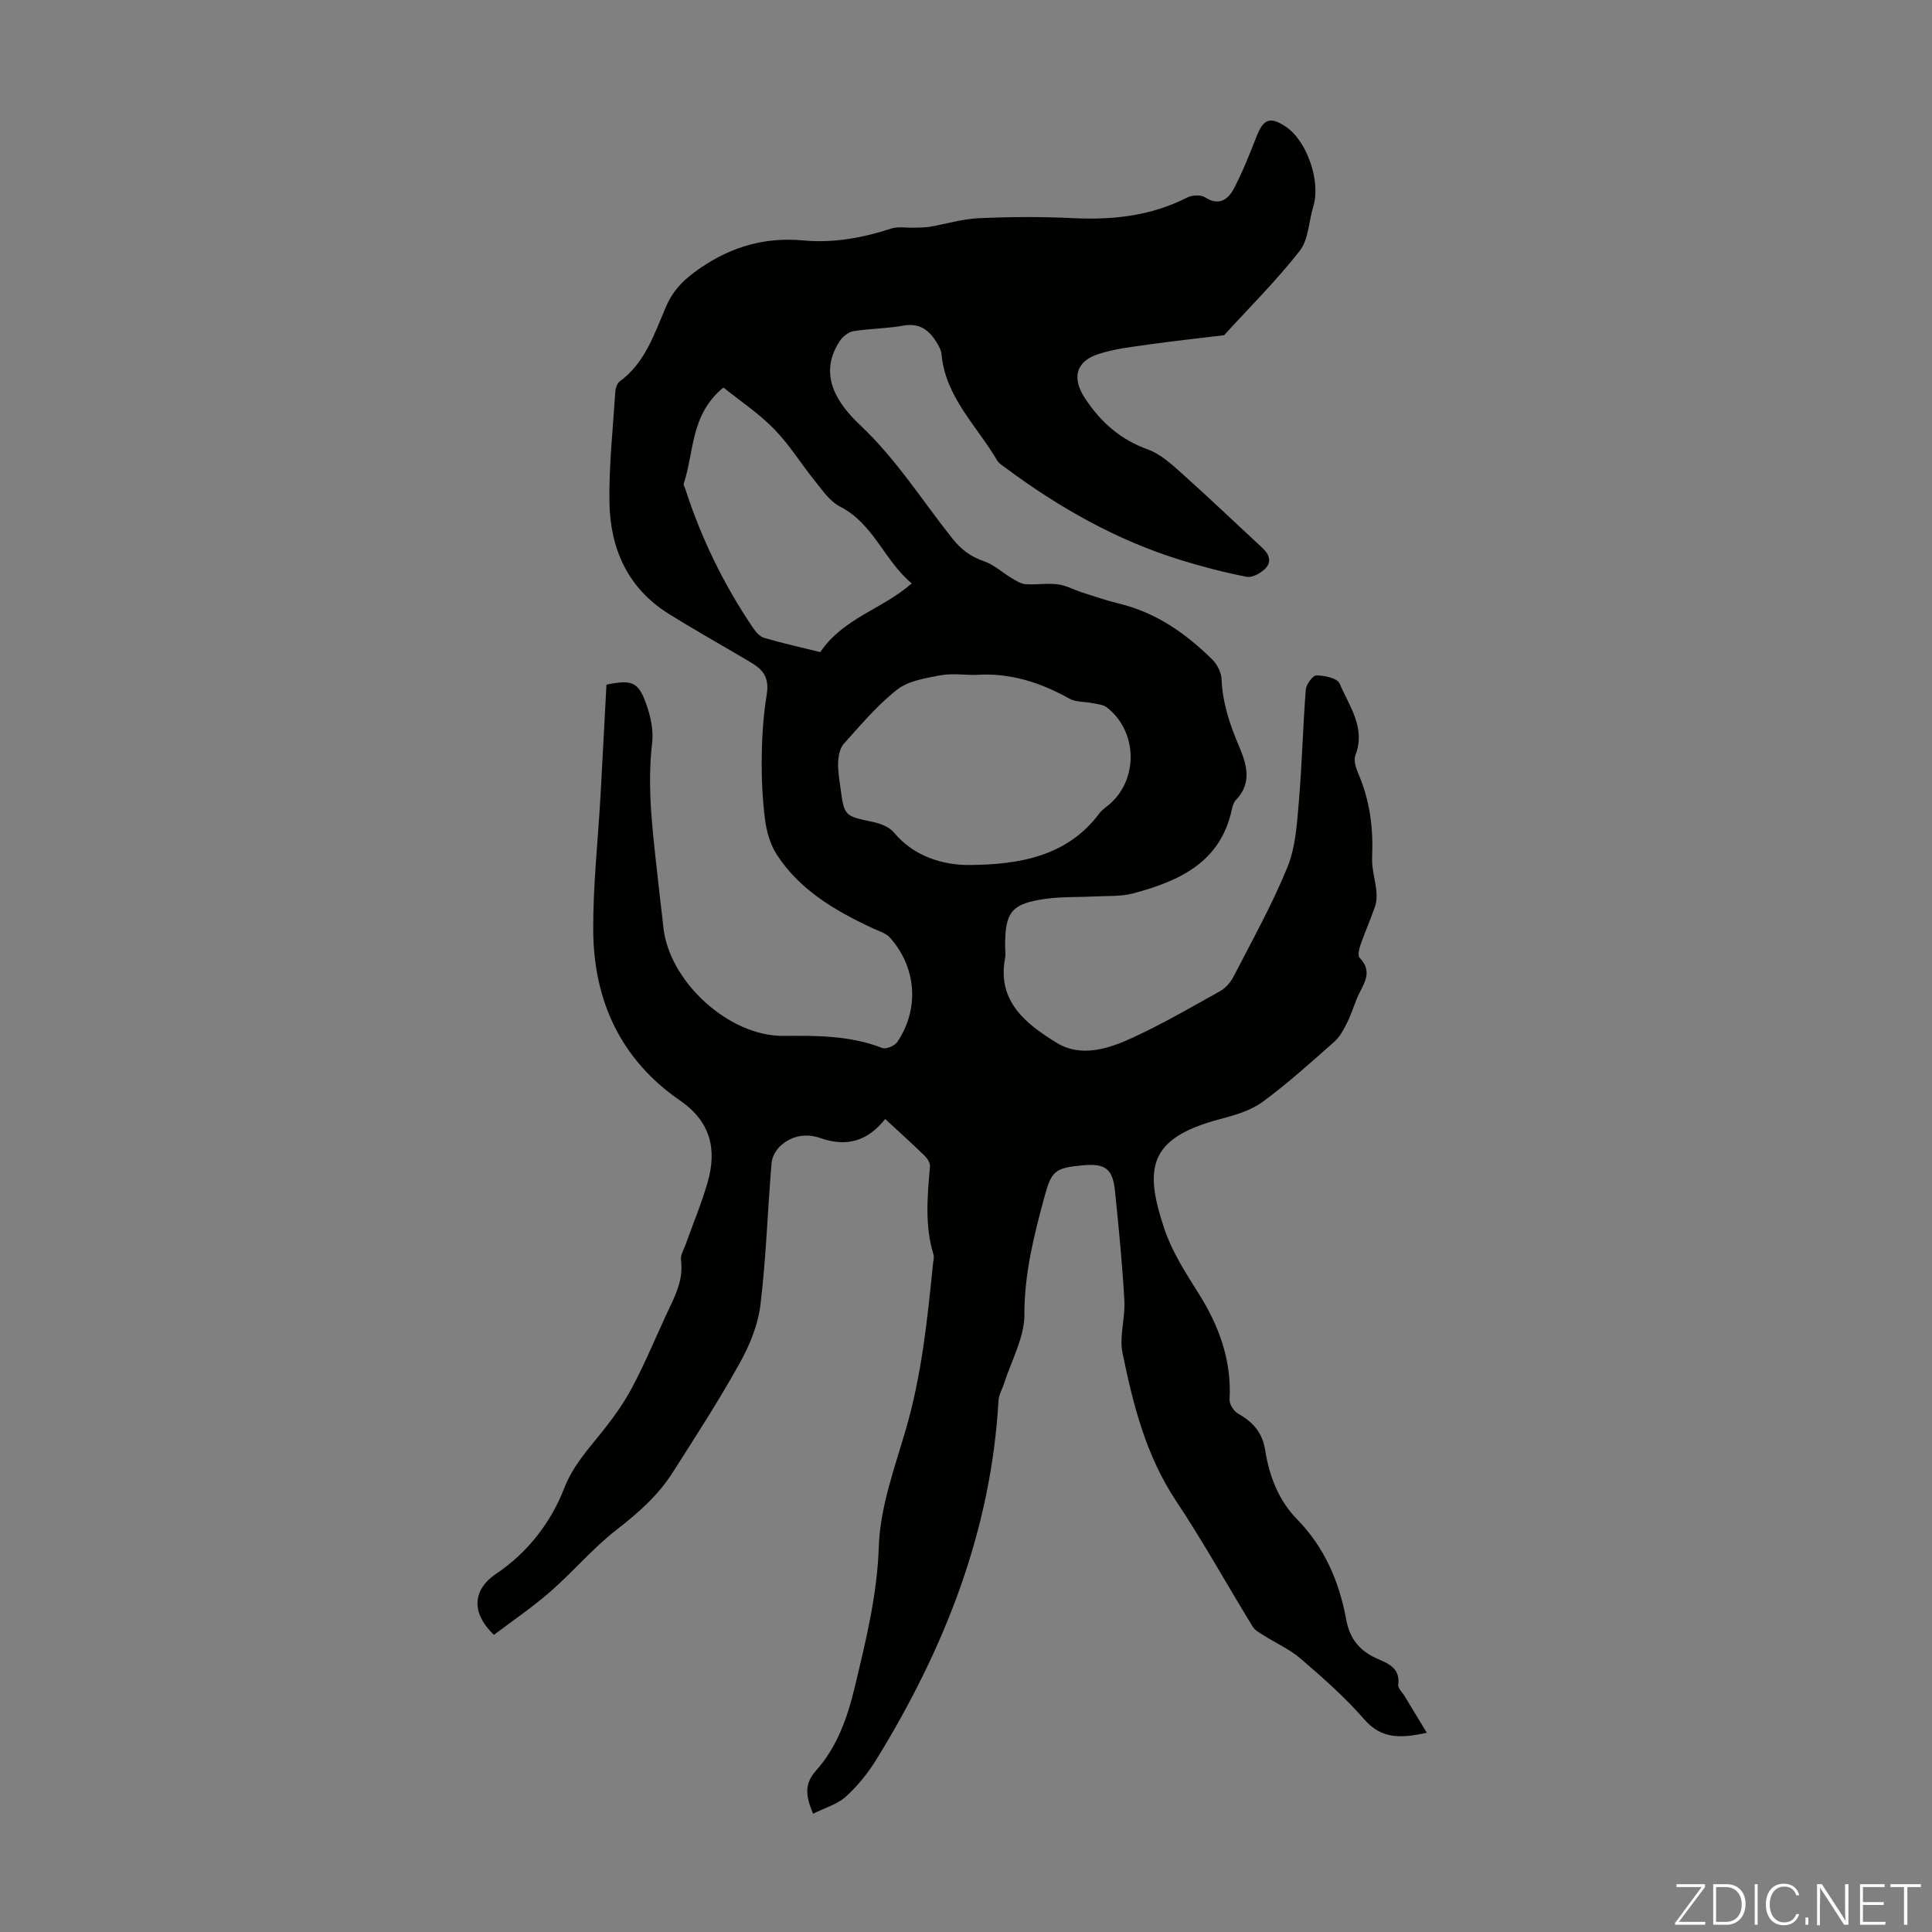 <svg enable-background="new 0 0 400 400" viewBox="0 0 400 400" xmlns="http://www.w3.org/2000/svg"><rect x="0" y="0" width="400" height="400" fill="#808080" stroke="none"/><g fill="#fbfcfa"><path d="m346.9 398 5.4-7.3h-5.2v-.6h5.9v.6l-5.4 7.2h5.5l-.1.6h-6.2v-.5z"/><path d="m354.7 390.1h2.8c2.3 0 3.9 1.6 3.9 4.1s-1.6 4.3-3.9 4.3h-2.8zm.6 7.8h2c2.2 0 3.3-1.6 3.3-3.6 0-1.8-1-3.6-3.3-3.6h-2z"/><path d="m363.9 390.1v8.4h-.6v-8.4z"/><path d="m372.5 396.3c-.4 1.3-1.4 2.3-3.2 2.3-2.4 0-3.7-1.9-3.7-4.3 0-2.3 1.2-4.3 3.7-4.3 1.8 0 2.9 1 3.2 2.4h-.6c-.4-1.1-1.1-1.8-2.5-1.8-2.1 0-3 1.9-3 3.7s.9 3.7 3 3.7c1.4 0 2.1-.7 2.5-1.7z"/><path d="m373.8 398.5v-1.5h.6v1.5z"/><path d="m376.2 398.5v-8.4h1c1.3 2 4.4 6.7 4.9 7.6-.1-1.2-.1-2.4-.1-3.8v-3.8h.7v8.4h-.9c-1.2-1.9-4.4-6.8-5-7.7.1 1.1 0 2.3 0 3.9v3.9h-.6z"/><path d="m390 394.4h-4.3v3.5h4.7l-.1.6h-5.2v-8.4h5.1v.6h-4.5v3.1h4.3z"/><path d="m394.2 390.7h-2.8v-.6h6.3v.6h-2.8v7.8h-.7z"/></g><path d="m183.27 231.68c-3.72 4.68-8.1 5.81-13.39 3.95-2.93-1.03-5.85-.54-8.19 1.51-.97.85-1.83 2.33-1.94 3.59-.83 9.81-1.12 19.68-2.31 29.44-.51 4.18-2.27 8.44-4.35 12.16-4.29 7.71-9.1 15.13-13.84 22.57-3.03 4.76-7.19 8.4-11.67 11.88-4.89 3.81-8.95 8.67-13.65 12.76-3.72 3.25-7.85 6.05-11.67 8.94-4.83-4.63-4.39-9.4.52-12.69 6.55-4.4 11.31-10.66 14.01-17.61 1.9-4.88 5.03-8.15 8.01-11.91 2.26-2.85 4.42-5.86 6.11-9.07 2.56-4.83 4.68-9.9 6.97-14.87 1.68-3.64 3.7-7.15 3.11-11.45-.14-.99.56-2.12.94-3.16 1.53-4.31 3.32-8.56 4.58-12.95 1.96-6.84.61-12.56-5.73-16.93-12.28-8.46-17.9-20.7-17.96-35.32-.04-9.25.99-18.51 1.51-27.77.43-7.69.82-15.38 1.23-23 5.34-1.09 6.63-.59 8.3 4.19.86 2.47 1.46 5.31 1.16 7.86-1.18 10.02.32 19.86 1.36 29.75.29 2.78.67 5.55.95 8.34 1.15 11.31 13.56 22.68 24.86 22.58 6.95-.07 13.84-.08 20.49 2.51.78.3 2.55-.45 3.09-1.24 4.62-6.83 4-15.46-1.53-21.63-.83-.93-2.27-1.33-3.48-1.89-7.79-3.63-15.15-7.9-19.95-15.3-1.37-2.12-2.12-4.85-2.44-7.39-.54-4.32-.72-8.71-.66-13.07.06-4.22.35-8.48 1.03-12.64.44-2.72-.19-4.59-2.35-6.06-.92-.63-1.89-1.18-2.86-1.75-5.04-2.98-10.15-5.84-15.11-8.94-8.44-5.29-12.07-13.44-12.24-22.98-.13-7.67.73-15.36 1.22-23.04.05-.71.36-1.67.88-2.06 5.3-3.87 7.19-9.88 9.6-15.48 1.53-3.57 3.88-5.8 7.06-7.98 6.58-4.52 13.52-6.48 21.39-5.75 6.21.57 12.22-.51 18.14-2.45 1.48-.49 3.24-.13 4.87-.19 1.07-.04 2.16-.02 3.21-.2 3.35-.57 6.67-1.61 10.04-1.76 6.48-.29 13-.34 19.47-.02 8.29.41 16.23-.43 23.74-4.27 1.01-.51 2.8-.61 3.68-.04 2.97 1.9 4.82.41 6.03-1.9 1.8-3.45 3.24-7.1 4.66-10.73 1.41-3.61 2.82-4.15 6.04-1.99 4.41 2.96 7.28 11.35 5.7 16.49-.95 3.09-.97 6.85-2.81 9.21-4.81 6.15-10.39 11.69-15.66 17.47-5.21.64-10.44 1.19-15.64 1.93-3.52.5-7.14.89-10.49 2.01-4.72 1.58-5.36 5.09-2.64 9.18 3.26 4.91 7.29 8.48 12.95 10.52 2.62.94 4.92 3.05 7.07 4.97 5.65 5.05 11.12 10.29 16.69 15.44 1.43 1.32 1.97 2.91.56 4.3-.95.93-2.67 1.9-3.82 1.67-4.59-.89-9.14-2.07-13.61-3.45-13.28-4.1-25.2-10.84-36.31-19.1-.62-.46-1.37-.89-1.74-1.52-4.18-7.15-10.71-13.08-11.53-22.01-.07-.75-.45-1.51-.84-2.17-1.58-2.68-3.56-4.39-7.08-3.75-3.4.61-6.91.6-10.33 1.15-1.04.17-2.21 1.13-2.82 2.05-4.77 7.24-.09 13.32 4.27 17.44 7.45 7.03 12.76 15.51 18.99 23.36 1.83 2.31 3.78 3.81 6.56 4.76 2.09.71 3.84 2.36 5.79 3.52.89.53 1.87 1.18 2.84 1.25 2.22.16 4.5-.25 6.7.03 1.76.22 3.42 1.17 5.15 1.72 2.51.8 5.02 1.66 7.58 2.28 7.63 1.85 13.76 6.17 19.23 11.54 1.03 1.01 1.88 2.7 1.94 4.12.21 4.91 1.71 9.39 3.61 13.84 1.6 3.76 2.78 7.62-.66 11.18-.44.45-.66 1.18-.8 1.83-2.32 11.07-10.91 14.92-20.43 17.47-2.54.68-5.33.5-8 .64-3.35.18-6.73.03-10.03.48-7.13.97-8.5 2.68-8.5 9.66 0 .9.14 1.82-.02 2.68-1.67 9.02 4.47 13.63 10.69 17.48 5.02 3.1 10.78 1.24 15.78-1.08 6.18-2.86 12.1-6.28 18.05-9.61 1.17-.65 2.21-1.88 2.83-3.09 3.84-7.45 7.94-14.81 11.11-22.55 1.68-4.11 1.97-8.89 2.36-13.41.67-7.78.84-15.6 1.45-23.38.09-1.09 1.45-2.96 2.21-2.95 1.66.02 4.32.58 4.79 1.68 1.97 4.68 5.48 9.14 3.27 14.86-.41 1.06.11 2.67.62 3.85 2.41 5.57 3.11 11.34 2.84 17.36-.1 2.28.66 4.59.88 6.89.1 1.05.07 2.21-.27 3.19-.9 2.64-2.05 5.2-2.97 7.83-.31.88-.67 2.35-.24 2.79 3.05 3.11.56 5.7-.54 8.43-.7 1.73-1.27 3.52-2.11 5.18-.68 1.35-1.45 2.8-2.56 3.78-4.87 4.29-9.69 8.68-14.92 12.5-2.51 1.83-5.81 2.75-8.89 3.57-14.89 3.94-15.51 10.35-11.41 22.63 1.56 4.69 4.35 9.05 7.02 13.28 4.31 6.81 6.95 13.95 6.5 22.14-.05.96.91 2.42 1.8 2.91 3.04 1.69 5 3.95 5.56 7.48.85 5.39 2.72 10.37 6.62 14.37 5.66 5.8 8.72 12.88 10.16 20.72.69 3.8 2.59 6.39 6.16 8.02 2.27 1.03 5.1 1.91 4.62 5.53-.09.7.83 1.53 1.29 2.3 1.49 2.47 2.99 4.94 4.63 7.64-4.97 1.02-9.19 1.56-12.97-2.8-3.94-4.54-8.53-8.57-13.1-12.51-2.28-1.97-5.17-3.25-7.75-4.89-.81-.51-1.77-1.02-2.24-1.79-5.31-8.66-10.23-17.57-15.85-26.01-6.25-9.39-8.91-19.96-11.1-30.68-.7-3.43.6-7.22.39-10.81-.43-7.59-1.17-15.17-1.95-22.74-.48-4.6-2.04-5.69-6.7-5.26-5.7.52-6.44 1.13-7.91 6.57-2.16 7.97-4.16 15.86-4.14 24.33.02 4.77-2.72 9.56-4.23 14.33-.36 1.15-1.06 2.28-1.13 3.44-1.53 27.11-11.22 51.46-25.25 74.3-1.74 2.82-3.9 5.51-6.35 7.73-1.78 1.61-4.37 2.33-6.79 3.54-1.54-3.62-1.86-6.16.59-8.9 4.35-4.86 6.5-10.91 8-17.16 2.31-9.64 4.68-19.15 5.02-29.28.27-8.09 3.24-16.17 5.56-24.1 3.29-11.25 4.49-22.79 5.65-34.35.07-.67.28-1.4.1-2-1.83-6.02-1.24-12.12-.72-18.23.06-.72-.55-1.67-1.13-2.23-2.58-2.51-5.24-4.9-8.14-7.58zm18.7-91.94c-2.46 0-4.98-.36-7.35.09-3.07.59-6.56 1.13-8.88 2.95-4.09 3.21-7.52 7.3-11.03 11.2-.82.9-1.12 2.5-1.18 3.8-.08 1.77.24 3.56.48 5.33.79 5.91.83 5.82 6.75 7.07 1.54.33 3.37 1.03 4.32 2.18 4.11 4.98 10.23 6.78 15.65 6.73 9.95-.09 20.12-1.61 26.88-10.69.59-.79 1.49-1.34 2.24-2.01 5.91-5.26 5.6-15.1-.71-19.94-.77-.59-1.96-.67-2.97-.88-1.57-.32-3.38-.16-4.71-.9-6.1-3.39-12.43-5.46-19.49-4.93zm-13.2-18.96c-5.68-4.68-7.88-12.36-14.89-15.92-2.06-1.05-3.58-3.32-5.11-5.22-2.89-3.56-5.31-7.55-8.49-10.8-3.19-3.27-7.08-5.86-10.5-8.61-6.87 5.62-6.03 13.31-8.2 19.82-.12.35.21.85.34 1.28 3.28 10.16 7.92 19.67 13.89 28.52.6.89 1.45 1.93 2.39 2.21 3.92 1.15 7.92 2.04 11.63 2.95 4.77-7.07 12.89-8.89 18.94-14.23z" fill="#010100"/></svg>